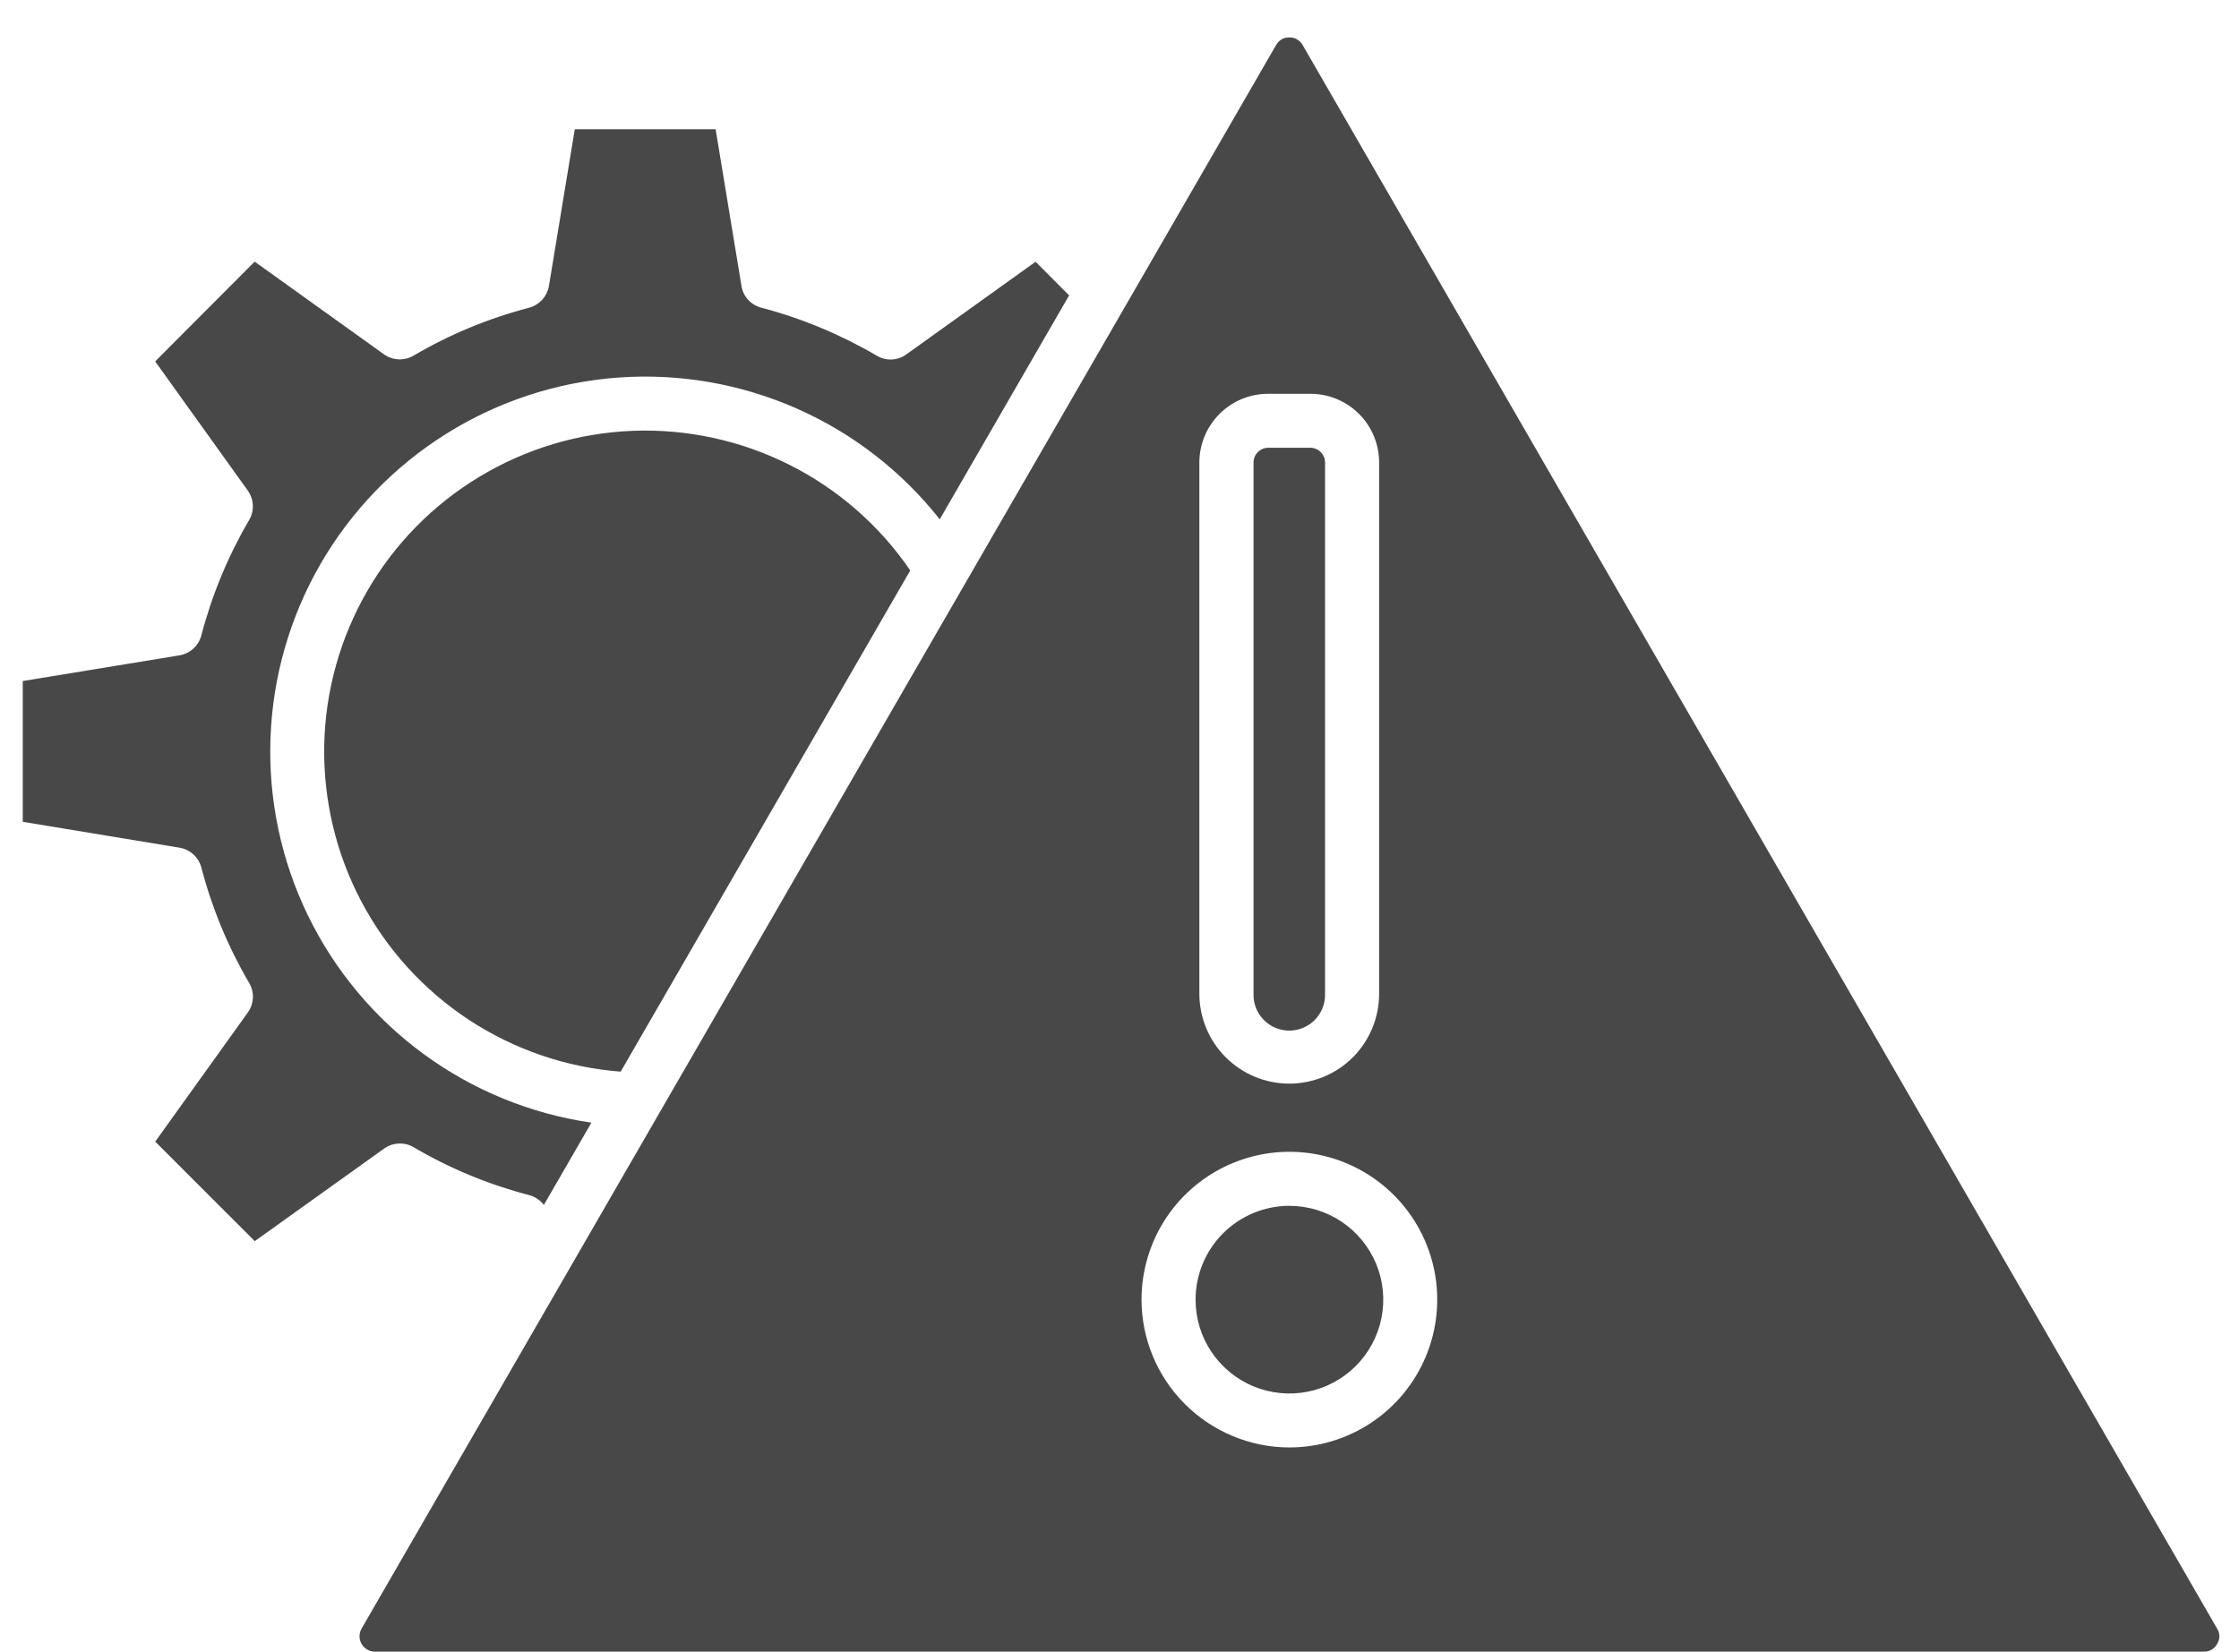 <svg width="42" height="31" viewBox="0 0 42 31" fill="none" xmlns="http://www.w3.org/2000/svg">
<path fill-rule="evenodd" clip-rule="evenodd" d="M24.187 20.332C24.634 20.331 25.062 20.154 25.378 19.838C25.693 19.522 25.87 19.093 25.87 18.646V8.677C25.87 8.335 25.735 8.008 25.493 7.766C25.252 7.525 24.925 7.389 24.583 7.389H23.789C23.619 7.388 23.452 7.422 23.295 7.486C23.139 7.551 22.996 7.646 22.877 7.765C22.757 7.885 22.662 8.027 22.597 8.183C22.532 8.34 22.498 8.507 22.498 8.677V18.647C22.499 19.095 22.677 19.523 22.994 19.839C23.311 20.155 23.74 20.332 24.187 20.332ZM23.514 8.676C23.514 8.603 23.544 8.534 23.595 8.483C23.646 8.431 23.716 8.402 23.788 8.401H24.582C24.654 8.402 24.724 8.431 24.775 8.483C24.826 8.534 24.855 8.603 24.856 8.676V18.647C24.859 18.737 24.843 18.826 24.81 18.91C24.778 18.993 24.729 19.069 24.666 19.134C24.603 19.198 24.529 19.249 24.446 19.284C24.363 19.319 24.274 19.337 24.185 19.337C24.095 19.337 24.006 19.319 23.924 19.284C23.841 19.249 23.766 19.198 23.704 19.134C23.641 19.069 23.592 18.993 23.559 18.91C23.527 18.826 23.511 18.737 23.514 18.647V8.677V8.676ZM24.187 27.158C24.735 27.158 25.272 26.995 25.728 26.69C26.184 26.385 26.539 25.952 26.749 25.445C26.959 24.938 27.014 24.381 26.907 23.843C26.799 23.305 26.535 22.811 26.147 22.423C25.759 22.035 25.265 21.771 24.727 21.664C24.189 21.557 23.631 21.612 23.125 21.822C22.618 22.032 22.185 22.388 21.88 22.844C21.576 23.3 21.413 23.836 21.413 24.385C21.414 25.12 21.707 25.825 22.227 26.344C22.747 26.864 23.452 27.157 24.187 27.158ZM24.187 22.625C24.535 22.625 24.875 22.728 25.165 22.922C25.454 23.115 25.68 23.39 25.814 23.712C25.947 24.033 25.982 24.387 25.914 24.729C25.846 25.07 25.678 25.384 25.432 25.63C25.186 25.876 24.873 26.044 24.531 26.112C24.19 26.18 23.836 26.145 23.514 26.012C23.192 25.879 22.918 25.653 22.724 25.364C22.53 25.075 22.427 24.734 22.427 24.386C22.427 23.919 22.612 23.471 22.942 23.141C23.272 22.811 23.72 22.625 24.187 22.624V22.625ZM23.938 0.846C23.962 0.801 23.997 0.764 24.041 0.738C24.086 0.713 24.136 0.7 24.187 0.703C24.238 0.701 24.288 0.714 24.331 0.739C24.375 0.765 24.411 0.802 24.436 0.846L41.59 30.558C41.617 30.601 41.632 30.651 41.632 30.702C41.632 30.753 41.617 30.802 41.59 30.845C41.566 30.89 41.53 30.927 41.486 30.952C41.442 30.978 41.392 30.99 41.342 30.989H7.031C6.981 30.989 6.931 30.976 6.888 30.95C6.844 30.925 6.808 30.889 6.783 30.845C6.757 30.802 6.744 30.752 6.744 30.702C6.744 30.651 6.757 30.602 6.782 30.558L23.937 0.846H23.938ZM11.643 20.107L17.075 10.703C16.501 9.862 15.722 9.181 14.813 8.723C13.903 8.265 12.893 8.045 11.875 8.083C10.858 8.122 9.867 8.418 8.995 8.944C8.123 9.469 7.398 10.207 6.889 11.089C6.38 11.971 6.102 12.967 6.082 13.985C6.063 15.003 6.301 16.01 6.776 16.91C7.251 17.811 7.947 18.577 8.798 19.136C9.649 19.695 10.628 20.029 11.643 20.107ZM0.427 12.778V15.419L3.369 15.905C3.465 15.921 3.555 15.965 3.627 16.031C3.7 16.097 3.752 16.182 3.777 16.277C3.975 17.037 4.278 17.767 4.675 18.445C4.724 18.529 4.748 18.625 4.744 18.723C4.739 18.82 4.707 18.914 4.651 18.994L2.912 21.42L4.779 23.287L7.206 21.55C7.286 21.493 7.381 21.46 7.479 21.456C7.577 21.451 7.675 21.475 7.759 21.525C8.437 21.924 9.167 22.226 9.928 22.424C10.037 22.453 10.133 22.518 10.202 22.608L11.094 21.064C9.956 20.899 8.877 20.458 7.95 19.779C7.023 19.101 6.276 18.205 5.774 17.172C5.273 16.138 5.032 14.997 5.074 13.848C5.115 12.7 5.437 11.579 6.011 10.584C6.586 9.589 7.395 8.75 8.369 8.14C9.343 7.53 10.451 7.167 11.597 7.084C12.743 7.001 13.892 7.201 14.944 7.664C15.995 8.128 16.917 8.842 17.628 9.744L20.055 5.542L19.426 4.911L16.999 6.651C16.92 6.708 16.826 6.74 16.728 6.745C16.631 6.749 16.534 6.725 16.45 6.676C15.772 6.277 15.042 5.974 14.281 5.773C14.186 5.749 14.1 5.698 14.034 5.625C13.968 5.553 13.924 5.463 13.909 5.366L13.424 2.425H10.782L10.297 5.366C10.28 5.463 10.236 5.552 10.171 5.625C10.104 5.697 10.019 5.749 9.925 5.774C9.164 5.972 8.434 6.275 7.757 6.673C7.672 6.723 7.574 6.747 7.476 6.742C7.378 6.738 7.283 6.705 7.203 6.648L4.777 4.909L2.911 6.781L4.65 9.207C4.706 9.287 4.739 9.381 4.743 9.478C4.747 9.576 4.723 9.672 4.674 9.756C4.277 10.434 3.975 11.164 3.776 11.925C3.751 12.019 3.699 12.104 3.626 12.17C3.554 12.236 3.464 12.28 3.368 12.296L0.427 12.778Z" fill="#484848"/>
</svg>
